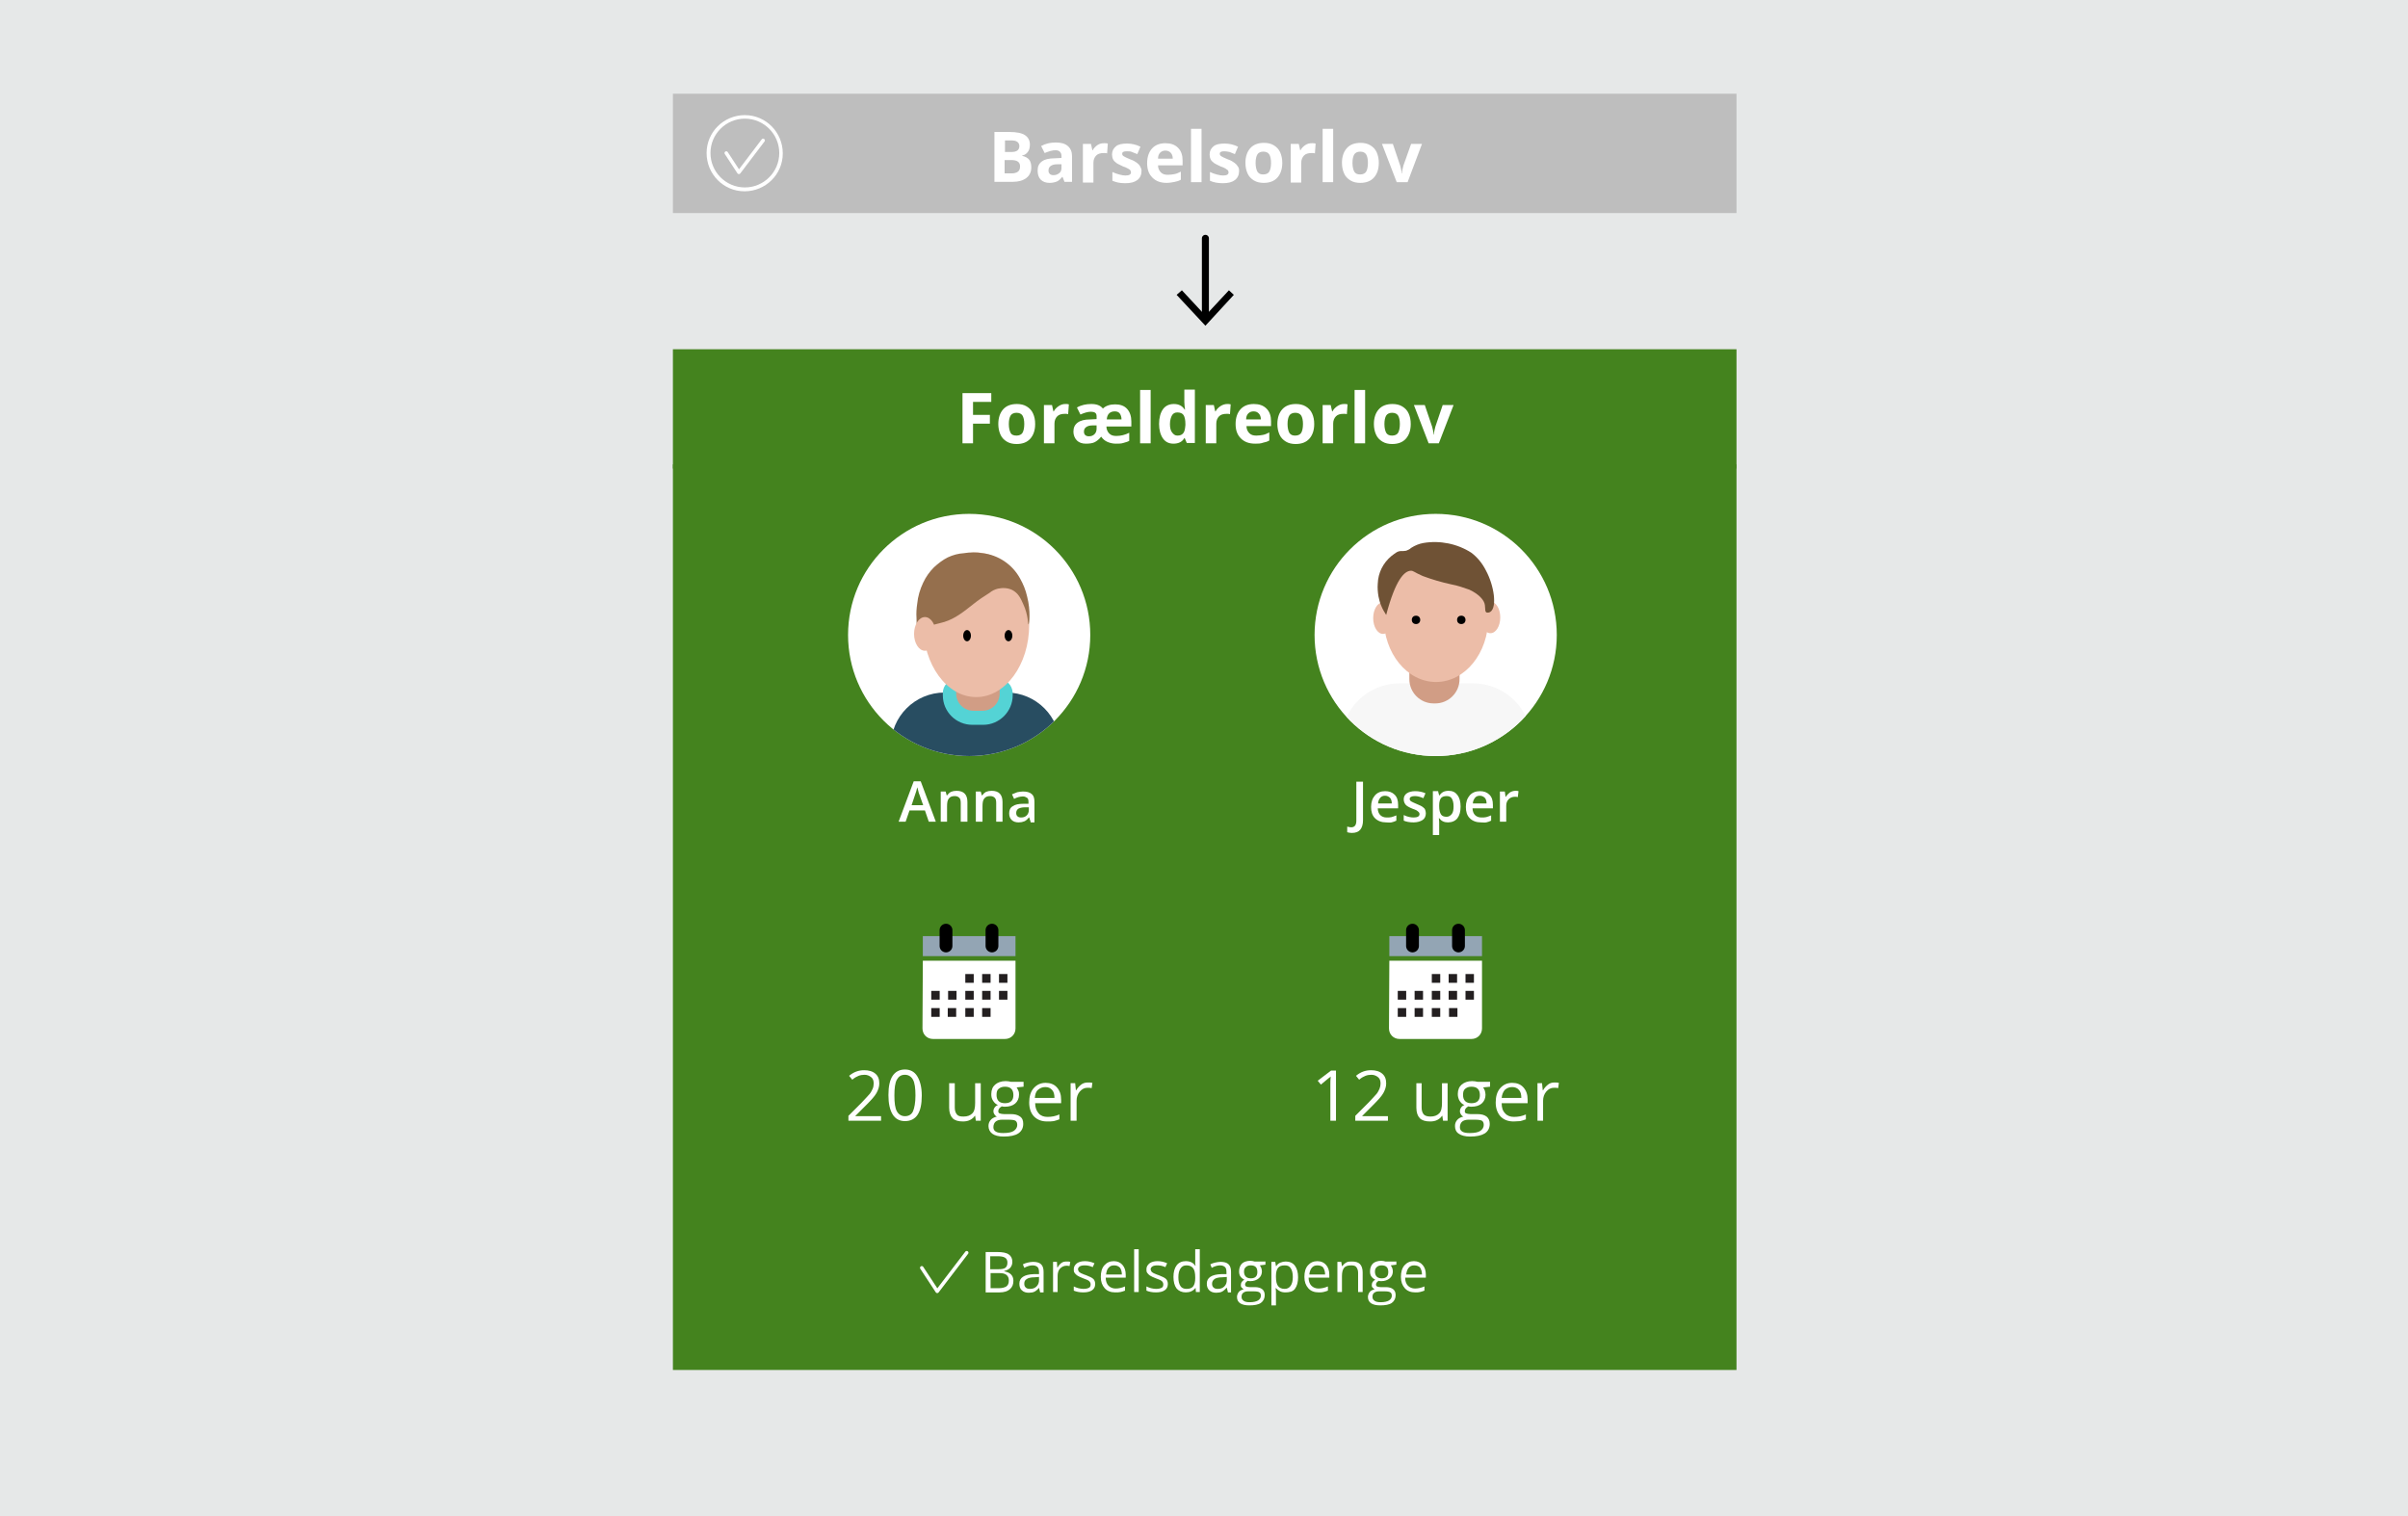<?xml version="1.0" encoding="utf-8"?>
<!-- Generator: Adobe Illustrator 24.2.0, SVG Export Plug-In . SVG Version: 6.00 Build 0)  -->
<svg version="1.1" id="Layer_1" xmlns="http://www.w3.org/2000/svg" xmlns:xlink="http://www.w3.org/1999/xlink" x="0px" y="0px"
	 viewBox="0 0 686 432" style="enable-background:new 0 0 686 432;" xml:space="preserve">
<style type="text/css">
	.st0{fill:#E6E8E8;}
	.st1{fill:none;stroke:#000000;stroke-width:2;stroke-linecap:round;stroke-linejoin:round;}
	.st2{fill:#44831E;}
	.st3{enable-background:new    ;}
	.st4{fill:#FFFFFF;}
	.st5{fill:#93A5B4;}
	.st6{fill:none;stroke:#000000;stroke-width:3.65;stroke-linecap:round;stroke-miterlimit:10;}
	.st7{fill:#231F20;}
	.st8{clip-path:url(#SVGID_2_);}
	.st9{fill:#284D61;}
	.st10{fill:#54D3D5;}
	.st11{fill:#D19D85;}
	.st12{fill:#ECBDA8;}
	.st13{fill:#956F4D;}
	.st14{clip-path:url(#SVGID_4_);}
	.st15{fill:#F7F7F7;}
	.st16{fill:#6F5235;}
	.st17{fill:#BEBEBE;}
	.st18{fill:none;stroke:#FFFFFF;stroke-linecap:round;stroke-linejoin:round;}
</style>
<g id="Layer_2_1_">
	<g id="Layer_1-2">
		<rect y="0" class="st0" width="686" height="432"/>
		<line class="st1" x1="343.4" y1="67.9" x2="343.4" y2="90.7"/>
		<polygon points="335.2,84 336.7,82.7 343.4,89.9 350.1,82.7 351.5,84 343.4,92.8 		"/>
		<rect x="191.7" y="132.3" class="st2" width="303" height="258"/>
		<g class="st3">
			<path class="st4" d="M280.9,356.7h3.2c1.5,0,2.6,0.2,3.3,0.7c0.7,0.5,1,1.2,1,2.1c0,0.7-0.2,1.2-0.6,1.7
				c-0.4,0.4-0.9,0.7-1.7,0.9v0.1c1.7,0.3,2.6,1.2,2.6,2.7c0,1-0.3,1.8-1,2.4c-0.7,0.6-1.7,0.9-2.9,0.9h-4V356.7z M282.2,361.6h2.2
				c0.9,0,1.6-0.1,2-0.4c0.4-0.3,0.6-0.8,0.6-1.5c0-0.6-0.2-1.1-0.7-1.4c-0.5-0.3-1.2-0.4-2.2-0.4h-2V361.6z M282.2,362.7v4.3h2.4
				c0.9,0,1.6-0.2,2.1-0.5c0.5-0.4,0.7-0.9,0.7-1.7c0-0.7-0.2-1.2-0.7-1.6s-1.2-0.5-2.2-0.5H282.2z"/>
			<path class="st4" d="M296.3,368.1l-0.3-1.2H296c-0.4,0.5-0.9,0.9-1.3,1.1c-0.4,0.2-1,0.3-1.6,0.3c-0.8,0-1.5-0.2-2-0.7
				c-0.5-0.4-0.7-1.1-0.7-1.9c0-1.7,1.4-2.6,4.1-2.7l1.5,0v-0.5c0-0.7-0.1-1.2-0.4-1.5s-0.8-0.5-1.4-0.5c-0.7,0-1.5,0.2-2.4,0.7
				l-0.4-1c0.4-0.2,0.9-0.4,1.4-0.5c0.5-0.1,1-0.2,1.5-0.2c1,0,1.8,0.2,2.3,0.7s0.7,1.2,0.7,2.2v5.8H296.3z M293.4,367.2
				c0.8,0,1.4-0.2,1.9-0.7s0.7-1.1,0.7-1.9v-0.8l-1.3,0.1c-1,0-1.8,0.2-2.2,0.5c-0.5,0.3-0.7,0.7-0.7,1.3c0,0.5,0.1,0.8,0.4,1.1
				C292.5,367.1,292.9,367.2,293.4,367.2z"/>
			<path class="st4" d="M303.9,359.4c0.4,0,0.7,0,1,0.1l-0.2,1.2c-0.4-0.1-0.7-0.1-0.9-0.1c-0.7,0-1.3,0.3-1.8,0.8s-0.7,1.3-0.7,2.1
				v4.6H300v-8.6h1.1l0.1,1.6h0.1c0.3-0.6,0.7-1,1.1-1.3C302.8,359.5,303.3,359.4,303.9,359.4z"/>
			<path class="st4" d="M312,365.8c0,0.8-0.3,1.4-0.9,1.8s-1.4,0.6-2.5,0.6c-1.1,0-2-0.2-2.7-0.5v-1.2c0.4,0.2,0.9,0.4,1.3,0.5
				c0.5,0.1,0.9,0.2,1.4,0.2c0.7,0,1.2-0.1,1.6-0.3c0.4-0.2,0.5-0.5,0.5-1c0-0.3-0.1-0.6-0.4-0.9s-0.9-0.5-1.7-0.8
				c-0.8-0.3-1.4-0.6-1.7-0.8s-0.6-0.5-0.8-0.8s-0.2-0.6-0.2-1c0-0.7,0.3-1.2,0.9-1.7c0.6-0.4,1.3-0.6,2.3-0.6
				c0.9,0,1.8,0.2,2.7,0.6l-0.5,1.1c-0.9-0.4-1.6-0.5-2.3-0.5c-0.6,0-1.1,0.1-1.4,0.3s-0.5,0.5-0.5,0.8c0,0.2,0.1,0.4,0.2,0.6
				s0.3,0.3,0.6,0.5c0.3,0.1,0.8,0.4,1.5,0.6c1,0.4,1.7,0.7,2.1,1.1C311.8,364.7,312,365.2,312,365.8z"/>
			<path class="st4" d="M317.7,368.2c-1.3,0-2.3-0.4-3-1.2c-0.7-0.8-1.1-1.8-1.1-3.2c0-1.4,0.3-2.5,1-3.3s1.6-1.2,2.7-1.2
				c1.1,0,1.9,0.4,2.5,1.1s0.9,1.6,0.9,2.8v0.8H315c0,1,0.3,1.8,0.8,2.3c0.5,0.5,1.2,0.8,2,0.8c0.9,0,1.8-0.2,2.7-0.6v1.2
				c-0.5,0.2-0.9,0.3-1.3,0.4C318.8,368.2,318.3,368.2,317.7,368.2z M317.4,360.5c-0.7,0-1.2,0.2-1.6,0.7c-0.4,0.4-0.6,1.1-0.7,1.9
				h4.5c0-0.8-0.2-1.4-0.5-1.9C318.6,360.7,318.1,360.5,317.4,360.5z"/>
			<path class="st4" d="M324.4,368.1h-1.3v-12.2h1.3V368.1z"/>
			<path class="st4" d="M332.7,365.8c0,0.8-0.3,1.4-0.9,1.8s-1.4,0.6-2.5,0.6c-1.1,0-2-0.2-2.7-0.5v-1.2c0.4,0.2,0.9,0.4,1.3,0.5
				c0.5,0.1,0.9,0.2,1.4,0.2c0.7,0,1.2-0.1,1.6-0.3c0.4-0.2,0.5-0.5,0.5-1c0-0.3-0.1-0.6-0.4-0.9s-0.9-0.5-1.7-0.8
				c-0.8-0.3-1.4-0.6-1.7-0.8s-0.6-0.5-0.8-0.8s-0.2-0.6-0.2-1c0-0.7,0.3-1.2,0.9-1.7c0.6-0.4,1.3-0.6,2.3-0.6
				c0.9,0,1.8,0.2,2.7,0.6L332,361c-0.9-0.4-1.6-0.5-2.3-0.5c-0.6,0-1.1,0.1-1.4,0.3s-0.5,0.5-0.5,0.8c0,0.2,0.1,0.4,0.2,0.6
				s0.3,0.3,0.6,0.5c0.3,0.1,0.8,0.4,1.5,0.6c1,0.4,1.7,0.7,2.1,1.1C332.5,364.7,332.7,365.2,332.7,365.8z"/>
			<path class="st4" d="M340.6,366.9L340.6,366.9c-0.7,0.9-1.6,1.3-2.8,1.3c-1.1,0-2-0.4-2.6-1.1c-0.6-0.8-0.9-1.9-0.9-3.3
				s0.3-2.5,0.9-3.3s1.5-1.2,2.6-1.2c1.2,0,2.1,0.4,2.7,1.3h0.1l-0.1-0.6l0-0.6v-3.5h1.3v12.2h-1.1L340.6,366.9z M338,367.2
				c0.9,0,1.5-0.2,1.9-0.7s0.6-1.3,0.6-2.3v-0.3c0-1.2-0.2-2.1-0.6-2.6c-0.4-0.5-1-0.8-1.9-0.8c-0.8,0-1.3,0.3-1.7,0.9
				c-0.4,0.6-0.6,1.4-0.6,2.5c0,1.1,0.2,1.9,0.6,2.5C336.6,366.9,337.2,367.2,338,367.2z"/>
			<path class="st4" d="M349.8,368.1l-0.3-1.2h-0.1c-0.4,0.5-0.9,0.9-1.3,1.1s-1,0.3-1.6,0.3c-0.8,0-1.5-0.2-2-0.7s-0.7-1.1-0.7-1.9
				c0-1.7,1.4-2.6,4.1-2.7l1.5,0v-0.5c0-0.7-0.1-1.2-0.4-1.5s-0.8-0.5-1.4-0.5c-0.7,0-1.5,0.2-2.4,0.7l-0.4-1
				c0.4-0.2,0.9-0.4,1.4-0.5s1-0.2,1.5-0.2c1,0,1.8,0.2,2.3,0.7s0.7,1.2,0.7,2.2v5.8H349.8z M346.9,367.2c0.8,0,1.4-0.2,1.9-0.7
				s0.7-1.1,0.7-1.9v-0.8l-1.3,0.1c-1,0-1.8,0.2-2.2,0.5s-0.7,0.7-0.7,1.3c0,0.5,0.1,0.8,0.4,1.1S346.4,367.2,346.9,367.2z"/>
			<path class="st4" d="M360.5,359.5v0.8l-1.6,0.2c0.1,0.2,0.3,0.4,0.4,0.7s0.2,0.6,0.2,1c0,0.8-0.3,1.5-0.9,2s-1.4,0.8-2.4,0.8
				c-0.3,0-0.5,0-0.7-0.1c-0.6,0.3-0.8,0.7-0.8,1.1c0,0.2,0.1,0.4,0.3,0.5s0.5,0.2,1,0.2h1.5c0.9,0,1.6,0.2,2.1,0.6s0.7,1,0.7,1.7
				c0,0.9-0.4,1.7-1.1,2.2s-1.9,0.7-3.3,0.7c-1.1,0-2-0.2-2.6-0.6s-0.9-1-0.9-1.8c0-0.5,0.2-1,0.5-1.4s0.8-0.6,1.4-0.8
				c-0.2-0.1-0.4-0.3-0.6-0.5s-0.2-0.5-0.2-0.7c0-0.3,0.1-0.6,0.2-0.8s0.4-0.5,0.8-0.7c-0.4-0.2-0.8-0.5-1.1-0.9s-0.4-0.9-0.4-1.5
				c0-0.9,0.3-1.7,0.8-2.2s1.4-0.8,2.4-0.8c0.4,0,0.9,0.1,1.2,0.2H360.5z M353.7,369.5c0,0.5,0.2,0.8,0.6,1.1s1,0.4,1.7,0.4
				c1.1,0,1.9-0.2,2.4-0.5s0.8-0.8,0.8-1.3c0-0.5-0.1-0.8-0.4-1s-0.8-0.3-1.6-0.3h-1.6c-0.6,0-1,0.1-1.4,0.4S353.7,369,353.7,369.5z
				 M354.4,362.3c0,0.6,0.2,1.1,0.5,1.4s0.8,0.5,1.4,0.5c1.3,0,1.9-0.6,1.9-1.8c0-1.3-0.6-1.9-1.9-1.9c-0.6,0-1.1,0.2-1.4,0.5
				S354.4,361.6,354.4,362.3z"/>
			<path class="st4" d="M366.2,368.2c-0.6,0-1.1-0.1-1.5-0.3s-0.8-0.5-1.2-0.9h-0.1c0.1,0.5,0.1,1,0.1,1.4v3.5h-1.3v-12.4h1.1
				l0.2,1.2h0.1c0.3-0.5,0.7-0.8,1.2-1s1-0.3,1.5-0.3c1.1,0,2,0.4,2.6,1.2s0.9,1.9,0.9,3.3c0,1.4-0.3,2.5-0.9,3.3
				S367.3,368.2,366.2,368.2z M366,360.5c-0.9,0-1.5,0.2-1.9,0.7s-0.6,1.3-0.6,2.3v0.3c0,1.2,0.2,2.1,0.6,2.6s1,0.8,1.9,0.8
				c0.7,0,1.3-0.3,1.7-0.9s0.6-1.4,0.6-2.5c0-1.1-0.2-1.9-0.6-2.5S366.8,360.5,366,360.5z"/>
			<path class="st4" d="M375.7,368.2c-1.3,0-2.3-0.4-3-1.2s-1.1-1.8-1.1-3.2c0-1.4,0.3-2.5,1-3.3s1.6-1.2,2.7-1.2
				c1.1,0,1.9,0.4,2.5,1.1s0.9,1.6,0.9,2.8v0.8h-5.9c0,1,0.3,1.8,0.8,2.3s1.2,0.8,2,0.8c0.9,0,1.8-0.2,2.7-0.6v1.2
				c-0.5,0.2-0.9,0.3-1.3,0.4S376.2,368.2,375.7,368.2z M375.3,360.5c-0.7,0-1.2,0.2-1.6,0.7s-0.6,1.1-0.7,1.9h4.5
				c0-0.8-0.2-1.4-0.5-1.9S376,360.5,375.3,360.5z"/>
			<path class="st4" d="M386.9,368.1v-5.5c0-0.7-0.2-1.2-0.5-1.6s-0.8-0.5-1.5-0.5c-0.9,0-1.6,0.2-2,0.7s-0.6,1.3-0.6,2.4v4.5H381
				v-8.6h1.1l0.2,1.2h0.1c0.3-0.4,0.6-0.7,1.1-1s1-0.3,1.6-0.3c1,0,1.8,0.2,2.3,0.7s0.8,1.3,0.8,2.4v5.6H386.9z"/>
			<path class="st4" d="M397.8,359.5v0.8l-1.6,0.2c0.1,0.2,0.3,0.4,0.4,0.7s0.2,0.6,0.2,1c0,0.8-0.3,1.5-0.9,2s-1.4,0.8-2.4,0.8
				c-0.3,0-0.5,0-0.7-0.1c-0.6,0.3-0.8,0.7-0.8,1.1c0,0.2,0.1,0.4,0.3,0.5s0.5,0.2,1,0.2h1.5c0.9,0,1.6,0.2,2.1,0.6s0.7,1,0.7,1.7
				c0,0.9-0.4,1.7-1.1,2.2s-1.9,0.7-3.3,0.7c-1.1,0-2-0.2-2.6-0.6s-0.9-1-0.9-1.8c0-0.5,0.2-1,0.5-1.4s0.8-0.6,1.4-0.8
				c-0.2-0.1-0.4-0.3-0.6-0.5s-0.2-0.5-0.2-0.7c0-0.3,0.1-0.6,0.2-0.8s0.4-0.5,0.8-0.7c-0.4-0.2-0.8-0.5-1.1-0.9s-0.4-0.9-0.4-1.5
				c0-0.9,0.3-1.7,0.8-2.2s1.4-0.8,2.4-0.8c0.4,0,0.9,0.1,1.2,0.2H397.8z M391,369.5c0,0.5,0.2,0.8,0.6,1.1s1,0.4,1.7,0.4
				c1.1,0,1.9-0.2,2.4-0.5s0.8-0.8,0.8-1.3c0-0.5-0.1-0.8-0.4-1s-0.8-0.3-1.6-0.3h-1.6c-0.6,0-1,0.1-1.4,0.4S391,369,391,369.5z
				 M391.7,362.3c0,0.6,0.2,1.1,0.5,1.4s0.8,0.5,1.4,0.5c1.3,0,1.9-0.6,1.9-1.8c0-1.3-0.6-1.9-1.9-1.9c-0.6,0-1.1,0.2-1.4,0.5
				S391.7,361.6,391.7,362.3z"/>
			<path class="st4" d="M403.2,368.2c-1.3,0-2.3-0.4-3-1.2s-1.1-1.8-1.1-3.2c0-1.4,0.3-2.5,1-3.3s1.6-1.2,2.7-1.2
				c1.1,0,1.9,0.4,2.5,1.1s0.9,1.6,0.9,2.8v0.8h-5.9c0,1,0.3,1.8,0.8,2.3s1.2,0.8,2,0.8c0.9,0,1.8-0.2,2.7-0.6v1.2
				c-0.5,0.2-0.9,0.3-1.3,0.4S403.8,368.2,403.2,368.2z M402.9,360.5c-0.7,0-1.2,0.2-1.6,0.7s-0.6,1.1-0.7,1.9h4.5
				c0-0.8-0.2-1.4-0.5-1.9S403.5,360.5,402.9,360.5z"/>
		</g>
		<g class="st3">
			<path class="st4" d="M251.1,319.3h-9.4v-1.4l3.8-3.8c1.1-1.2,1.9-2,2.3-2.5s0.6-1,0.8-1.4s0.3-1,0.3-1.5c0-0.8-0.2-1.4-0.7-1.8
				s-1.1-0.7-1.9-0.7c-0.6,0-1.2,0.1-1.7,0.3s-1.1,0.5-1.8,1.1l-0.9-1.1c1.3-1.1,2.7-1.6,4.3-1.6c1.3,0,2.4,0.3,3.2,1
				s1.1,1.6,1.1,2.8c0,0.9-0.3,1.8-0.8,2.7s-1.5,2-2.9,3.4l-3.1,3.1v0.1h7.3V319.3z"/>
			<path class="st4" d="M262.6,312.1c0,2.5-0.4,4.3-1.2,5.5s-2,1.8-3.6,1.8c-1.5,0-2.7-0.6-3.5-1.9s-1.2-3.1-1.2-5.5
				c0-2.5,0.4-4.3,1.2-5.5s2-1.8,3.5-1.8c1.5,0,2.7,0.6,3.5,1.9S262.6,309.7,262.6,312.1z M254.8,312.1c0,2.1,0.2,3.6,0.7,4.5
				s1.3,1.4,2.3,1.4c1.1,0,1.9-0.5,2.3-1.4s0.7-2.5,0.7-4.5s-0.2-3.6-0.7-4.5s-1.3-1.4-2.3-1.4c-1.1,0-1.8,0.5-2.3,1.4
				S254.8,310,254.8,312.1z"/>
			<path class="st4" d="M272,308.6v6.9c0,0.9,0.2,1.5,0.6,2s1,0.6,1.9,0.6c1.1,0,1.9-0.3,2.5-0.9s0.8-1.6,0.8-3v-5.6h1.6v10.7H278
				l-0.2-1.4h-0.1c-0.3,0.5-0.8,0.9-1.4,1.2s-1.3,0.4-2,0.4c-1.3,0-2.3-0.3-2.9-0.9s-1-1.6-1-3v-7H272z"/>
			<path class="st4" d="M291.6,308.6v1l-2,0.2c0.2,0.2,0.3,0.5,0.5,0.9s0.2,0.8,0.2,1.2c0,1-0.4,1.9-1.1,2.5s-1.7,0.9-2.9,0.9
				c-0.3,0-0.6,0-0.9-0.1c-0.7,0.4-1,0.8-1,1.4c0,0.3,0.1,0.5,0.4,0.6s0.7,0.2,1.2,0.2h1.9c1.2,0,2,0.2,2.7,0.7s0.9,1.2,0.9,2.1
				c0,1.2-0.5,2.1-1.4,2.7s-2.3,0.9-4.2,0.9c-1.4,0-2.5-0.3-3.2-0.8s-1.1-1.3-1.1-2.2c0-0.7,0.2-1.2,0.6-1.7s1-0.8,1.8-1
				c-0.3-0.1-0.5-0.3-0.7-0.6s-0.3-0.6-0.3-0.9c0-0.4,0.1-0.7,0.3-1s0.5-0.6,1-0.8c-0.6-0.2-1-0.6-1.4-1.2s-0.5-1.2-0.5-1.9
				c0-1.2,0.4-2.1,1.1-2.7s1.7-1,3-1c0.6,0,1.1,0.1,1.5,0.2H291.6z M283,321.1c0,0.6,0.2,1,0.7,1.3s1.2,0.4,2.1,0.4
				c1.4,0,2.4-0.2,3-0.6s1-1,1-1.7c0-0.6-0.2-1-0.5-1.2s-1-0.3-2-0.3h-1.9c-0.7,0-1.3,0.2-1.7,0.5S283,320.4,283,321.1z M283.9,312
				c0,0.7,0.2,1.3,0.6,1.7s1,0.6,1.8,0.6c1.6,0,2.4-0.8,2.4-2.3c0-1.6-0.8-2.4-2.4-2.4c-0.8,0-1.3,0.2-1.8,0.6
				S283.9,311.2,283.9,312z"/>
			<path class="st4" d="M298.3,319.5c-1.6,0-2.8-0.5-3.7-1.4s-1.4-2.3-1.4-4c0-1.7,0.4-3.1,1.3-4.1s2-1.5,3.4-1.5
				c1.3,0,2.4,0.4,3.2,1.3s1.2,2,1.2,3.5v1h-7.4c0,1.3,0.4,2.2,1,2.9s1.5,1,2.5,1c1.2,0,2.3-0.2,3.4-0.7v1.4
				c-0.6,0.2-1.1,0.4-1.6,0.5S299,319.5,298.3,319.5z M297.8,309.7c-0.9,0-1.5,0.3-2.1,0.8s-0.8,1.3-0.9,2.3h5.6
				c0-1-0.2-1.8-0.7-2.3S298.7,309.7,297.8,309.7z"/>
			<path class="st4" d="M309.9,308.4c0.5,0,0.9,0,1.3,0.1l-0.2,1.5c-0.4-0.1-0.8-0.1-1.2-0.1c-0.9,0-1.6,0.4-2.2,1.1
				s-0.9,1.6-0.9,2.6v5.7H305v-10.7h1.3l0.2,2h0.1c0.4-0.7,0.9-1.2,1.4-1.6S309.2,308.4,309.9,308.4z"/>
		</g>
		<rect x="262.9" y="266.7" class="st5" width="26.4" height="5.7"/>
		<path class="st4" d="M262.9,273.7h26.4l0,0V293c0,1.7-1.3,3-3,3h-20.5c-1.7,0-3-1.3-3-3L262.9,273.7L262.9,273.7z"/>
		<line class="st6" x1="269.5" y1="265" x2="269.5" y2="269.5"/>
		<line class="st6" x1="282.6" y1="265" x2="282.6" y2="269.5"/>
		<rect x="275" y="277.5" class="st7" width="2.4" height="2.5"/>
		<rect x="279.8" y="277.5" class="st7" width="2.4" height="2.5"/>
		<rect x="284.6" y="277.5" class="st7" width="2.4" height="2.5"/>
		<rect x="275" y="282.3" class="st7" width="2.4" height="2.5"/>
		<rect x="265.3" y="282.3" class="st7" width="2.4" height="2.5"/>
		<rect x="270.1" y="282.3" class="st7" width="2.4" height="2.5"/>
		<rect x="279.8" y="282.3" class="st7" width="2.4" height="2.5"/>
		<rect x="284.6" y="282.3" class="st7" width="2.4" height="2.5"/>
		<rect x="270" y="287.2" class="st7" width="2.4" height="2.5"/>
		<rect x="265.3" y="287.2" class="st7" width="2.4" height="2.5"/>
		<rect x="275" y="287.2" class="st7" width="2.4" height="2.5"/>
		<rect x="279.8" y="287.2" class="st7" width="2.4" height="2.5"/>
		<g class="st3">
			<path class="st4" d="M264.6,234.1l-1.1-3.2h-4.4l-1.1,3.2h-2l4.3-11.5h2l4.3,11.5H264.6z M263,229.4l-1.1-3.1
				c-0.1-0.2-0.2-0.5-0.3-1c-0.1-0.4-0.2-0.8-0.3-1c-0.1,0.6-0.3,1.3-0.6,2.1l-1,3H263z"/>
			<path class="st4" d="M275.5,234.1h-1.8v-5.3c0-0.7-0.1-1.2-0.4-1.5c-0.3-0.3-0.7-0.5-1.3-0.5c-0.8,0-1.3,0.2-1.7,0.7
				s-0.5,1.2-0.5,2.3v4.3h-1.8v-8.6h1.4l0.3,1.1h0.1c0.3-0.4,0.6-0.7,1.1-1c0.5-0.2,1-0.3,1.6-0.3c2.1,0,3.1,1.1,3.1,3.2V234.1z"/>
			<path class="st4" d="M285.6,234.1h-1.8v-5.3c0-0.7-0.1-1.2-0.4-1.5c-0.3-0.3-0.7-0.5-1.3-0.5c-0.8,0-1.3,0.2-1.7,0.7
				s-0.5,1.2-0.5,2.3v4.3H278v-8.6h1.4l0.3,1.1h0.1c0.3-0.4,0.6-0.7,1.1-1c0.5-0.2,1-0.3,1.6-0.3c2.1,0,3.1,1.1,3.1,3.2V234.1z"/>
			<path class="st4" d="M293.6,234.1l-0.4-1.2h-0.1c-0.4,0.5-0.8,0.9-1.3,1.1s-1,0.3-1.6,0.3c-0.8,0-1.5-0.2-2-0.7s-0.7-1.1-0.7-1.9
				c0-0.9,0.3-1.6,1-2c0.7-0.5,1.7-0.7,3-0.7l1.5,0v-0.5c0-0.6-0.1-1-0.4-1.2s-0.7-0.4-1.2-0.4c-0.4,0-0.9,0.1-1.3,0.2
				s-0.8,0.3-1.2,0.5l-0.6-1.3c0.5-0.2,1-0.4,1.5-0.6c0.6-0.1,1.1-0.2,1.6-0.2c1.1,0,1.9,0.2,2.5,0.7c0.6,0.5,0.8,1.2,0.8,2.3v5.8
				H293.6z M290.9,232.9c0.7,0,1.2-0.2,1.6-0.6c0.4-0.4,0.6-0.9,0.6-1.6V230l-1.1,0c-0.9,0-1.5,0.2-1.9,0.4
				c-0.4,0.3-0.6,0.7-0.6,1.2c0,0.4,0.1,0.7,0.3,0.9C290.1,232.8,290.4,232.9,290.9,232.9z"/>
		</g>
		<circle class="st4" cx="276.1" cy="180.9" r="34.5"/>
		<g>
			<defs>
				<circle id="SVGID_1_" cx="276.1" cy="180.9" r="34.5"/>
			</defs>
			<clipPath id="SVGID_2_">
				<use xlink:href="#SVGID_1_"  style="overflow:visible;"/>
			</clipPath>
			<g class="st8">
				<path class="st9" d="M269.1,197.3h17.6c8.5,0,15.3,6.9,15.3,15.3v19.7c0,8.5-6.9,15.3-15.3,15.3h-17.6
					c-8.5,0-15.3-6.9-15.3-15.3v-19.7C253.8,204.1,260.7,197.3,269.1,197.3z"/>
				<path class="st10" d="M280.1,206.5h-3.1c-4.6,0-8.4-3.7-8.4-8.4v-0.7c0-2.1,1.7-3.9,3.9-3.9l0,0h12.1c2.1,0,3.8,1.7,3.9,3.9v0.7
					C288.5,202.7,284.7,206.5,280.1,206.5z"/>
				<path class="st11" d="M279.9,202.5h-2.6c-2.7,0-4.9-2.2-4.9-4.9v-8.7h12.4v8.6C284.8,200.3,282.6,202.5,279.9,202.5L279.9,202.5
					z"/>
				<ellipse class="st12" cx="278.1" cy="178" rx="15.1" ry="20.6"/>
				<path class="st13" d="M264,179c1.8-1.2,3-1.2,5-1.8c3.2-1,5.5-2.9,8.3-5.1c1.5-1.2,3-2.2,4.6-3.2c0.7-0.6,1.6-1,2.4-1.2
					c1.4-0.3,2.9-0.2,4.1,0.4c1.7,0.9,2.4,2.4,3.1,4c1.5,3.2,1.3,5.8,1.5,5.8s0.7-3.8-0.4-8c-0.4-1.8-1.1-3.5-2-5.1
					c-2.2-4-6.2-6.7-10.7-7.2c-1.7-0.3-3.5-0.3-5.3,0c-1.6,0.1-3.1,0.5-4.6,1.2c-1.4,0.7-2.7,1.7-3.9,2.8c-1.3,1.3-2.3,2.7-3.1,4.4
					c-0.9,1.9-1.5,3.9-1.7,6c-0.2,1.3-0.3,2.7-0.2,4.1c0,1.9,0.1,3.7,0.9,3.9C262.6,180.2,263.1,179.6,264,179z"/>
				<ellipse class="st12" cx="263.5" cy="180.6" rx="3.1" ry="4.8"/>
				<ellipse cx="275.5" cy="181.1" rx="1.1" ry="1.6"/>
				<ellipse cx="287.3" cy="181.1" rx="1.1" ry="1.6"/>
			</g>
		</g>
		<g class="st3">
			<path class="st4" d="M380.6,319.3h-1.6v-10.2c0-0.8,0-1.6,0.1-2.4c-0.1,0.1-0.3,0.3-0.5,0.4c-0.2,0.1-0.9,0.8-2.3,1.9l-0.9-1.1
				l3.8-2.9h1.4V319.3z"/>
			<path class="st4" d="M395.5,319.3h-9.4v-1.4l3.8-3.8c1.1-1.2,1.9-2,2.3-2.5c0.4-0.5,0.6-1,0.8-1.4c0.2-0.5,0.3-1,0.3-1.5
				c0-0.8-0.2-1.4-0.7-1.8c-0.5-0.4-1.1-0.7-1.9-0.7c-0.6,0-1.2,0.1-1.7,0.3c-0.5,0.2-1.1,0.5-1.8,1.1l-0.9-1.1
				c1.3-1.1,2.7-1.6,4.3-1.6c1.3,0,2.4,0.3,3.2,1s1.1,1.6,1.1,2.8c0,0.9-0.3,1.8-0.8,2.7s-1.5,2-2.9,3.4l-3.1,3.1v0.1h7.3V319.3z"/>
			<path class="st4" d="M405,308.6v6.9c0,0.9,0.2,1.5,0.6,2c0.4,0.4,1,0.6,1.9,0.6c1.1,0,1.9-0.3,2.5-0.9s0.8-1.6,0.8-3v-5.6h1.6
				v10.7h-1.3l-0.2-1.4h-0.1c-0.3,0.5-0.8,0.9-1.4,1.2c-0.6,0.3-1.3,0.4-2,0.4c-1.3,0-2.3-0.3-2.9-0.9c-0.6-0.6-1-1.6-1-3v-7H405z"
				/>
			<path class="st4" d="M424.5,308.6v1l-2,0.2c0.2,0.2,0.3,0.5,0.5,0.9c0.1,0.4,0.2,0.8,0.2,1.2c0,1-0.4,1.9-1.1,2.5
				c-0.7,0.6-1.7,0.9-2.9,0.9c-0.3,0-0.6,0-0.9-0.1c-0.7,0.4-1,0.8-1,1.4c0,0.3,0.1,0.5,0.4,0.6c0.2,0.1,0.7,0.2,1.2,0.2h1.9
				c1.2,0,2,0.2,2.7,0.7c0.6,0.5,0.9,1.2,0.9,2.1c0,1.2-0.5,2.1-1.4,2.7c-1,0.6-2.3,0.9-4.2,0.9c-1.4,0-2.5-0.3-3.2-0.8
				c-0.8-0.5-1.1-1.3-1.1-2.2c0-0.7,0.2-1.2,0.6-1.7c0.4-0.5,1-0.8,1.8-1c-0.3-0.1-0.5-0.3-0.7-0.6s-0.3-0.6-0.3-0.9
				c0-0.4,0.1-0.7,0.3-1c0.2-0.3,0.5-0.6,1-0.8c-0.6-0.2-1-0.6-1.4-1.2c-0.3-0.5-0.5-1.2-0.5-1.9c0-1.2,0.4-2.1,1.1-2.7s1.7-1,3-1
				c0.6,0,1.1,0.1,1.5,0.2H424.5z M415.9,321.1c0,0.6,0.2,1,0.7,1.3s1.2,0.4,2.1,0.4c1.4,0,2.4-0.2,3-0.6s1-1,1-1.7
				c0-0.6-0.2-1-0.5-1.2c-0.4-0.2-1-0.3-2-0.3h-1.9c-0.7,0-1.3,0.2-1.7,0.5S415.9,320.4,415.9,321.1z M416.8,312
				c0,0.7,0.2,1.3,0.6,1.7c0.4,0.4,1,0.6,1.8,0.6c1.6,0,2.4-0.8,2.4-2.3c0-1.6-0.8-2.4-2.4-2.4c-0.8,0-1.3,0.2-1.8,0.6
				S416.8,311.2,416.8,312z"/>
			<path class="st4" d="M431.2,319.5c-1.6,0-2.8-0.5-3.7-1.4c-0.9-1-1.4-2.3-1.4-4c0-1.7,0.4-3.1,1.3-4.1s2-1.5,3.4-1.5
				c1.3,0,2.4,0.4,3.2,1.3s1.2,2,1.2,3.5v1h-7.4c0,1.3,0.3,2.2,1,2.9c0.6,0.7,1.5,1,2.5,1c1.2,0,2.3-0.2,3.4-0.7v1.4
				c-0.6,0.2-1.1,0.4-1.6,0.5C432.5,319.4,431.9,319.5,431.2,319.5z M430.8,309.7c-0.9,0-1.5,0.3-2.1,0.8c-0.5,0.6-0.8,1.3-0.9,2.3
				h5.6c0-1-0.2-1.8-0.7-2.3C432.3,310,431.6,309.7,430.8,309.7z"/>
			<path class="st4" d="M442.8,308.4c0.5,0,0.9,0,1.3,0.1l-0.2,1.5c-0.4-0.1-0.8-0.1-1.2-0.1c-0.9,0-1.6,0.4-2.2,1.1
				s-0.9,1.6-0.9,2.6v5.7h-1.6v-10.7h1.3l0.2,2h0.1c0.4-0.7,0.9-1.2,1.4-1.6C441.5,308.6,442.1,308.4,442.8,308.4z"/>
		</g>
		<rect x="395.8" y="266.7" class="st5" width="26.4" height="5.7"/>
		<path class="st4" d="M395.8,273.7h26.4l0,0V293c0,1.7-1.3,3-3,3h-20.5c-1.7,0-3-1.3-3-3L395.8,273.7L395.8,273.7z"/>
		<line class="st6" x1="402.4" y1="265" x2="402.4" y2="269.5"/>
		<line class="st6" x1="415.5" y1="265" x2="415.5" y2="269.5"/>
		<rect x="407.9" y="277.5" class="st7" width="2.4" height="2.5"/>
		<rect x="412.7" y="277.5" class="st7" width="2.4" height="2.5"/>
		<rect x="417.5" y="277.5" class="st7" width="2.4" height="2.5"/>
		<rect x="407.9" y="282.3" class="st7" width="2.4" height="2.5"/>
		<rect x="398.2" y="282.3" class="st7" width="2.4" height="2.5"/>
		<rect x="403" y="282.3" class="st7" width="2.4" height="2.5"/>
		<rect x="412.7" y="282.3" class="st7" width="2.4" height="2.5"/>
		<rect x="417.5" y="282.3" class="st7" width="2.4" height="2.5"/>
		<rect x="403" y="287.2" class="st7" width="2.4" height="2.5"/>
		<rect x="398.2" y="287.2" class="st7" width="2.4" height="2.5"/>
		<rect x="407.9" y="287.2" class="st7" width="2.4" height="2.5"/>
		<rect x="412.8" y="287.2" class="st7" width="2.4" height="2.5"/>
		<g class="st3">
			<path class="st4" d="M385.1,237.3c-0.5,0-0.9-0.1-1.3-0.2v-1.6c0.4,0.1,0.8,0.2,1.1,0.2c1,0,1.5-0.6,1.5-1.9v-11.1h1.9v11
				c0,1.2-0.3,2.1-0.8,2.7S386.2,237.3,385.1,237.3z"/>
			<path class="st4" d="M394.9,234.3c-1.3,0-2.4-0.4-3.2-1.2s-1.1-1.9-1.1-3.2c0-1.4,0.4-2.5,1.1-3.3s1.7-1.2,2.9-1.2
				c1.1,0,2,0.3,2.7,1s1,1.6,1,2.9v1h-5.8c0,0.8,0.3,1.5,0.7,1.9s1,0.7,1.8,0.7c0.5,0,1,0,1.4-0.1s0.9-0.3,1.4-0.5v1.5
				c-0.4,0.2-0.9,0.4-1.4,0.5S395.5,234.3,394.9,234.3z M394.6,226.7c-0.6,0-1.1,0.2-1.4,0.6s-0.6,0.9-0.6,1.6h3.9
				c0-0.7-0.2-1.3-0.5-1.6S395.2,226.7,394.6,226.7z"/>
			<path class="st4" d="M406.2,231.7c0,0.8-0.3,1.5-0.9,1.9s-1.5,0.7-2.6,0.7c-1.2,0-2.1-0.2-2.8-0.5v-1.6c1,0.5,2,0.7,2.8,0.7
				c1.1,0,1.7-0.3,1.7-1c0-0.2-0.1-0.4-0.2-0.5s-0.3-0.3-0.6-0.5s-0.7-0.3-1.2-0.5c-1-0.4-1.7-0.8-2-1.2s-0.5-0.9-0.5-1.5
				c0-0.7,0.3-1.3,0.9-1.7s1.4-0.6,2.4-0.6c1,0,2,0.2,2.9,0.6l-0.6,1.4c-0.9-0.4-1.7-0.6-2.4-0.6c-1,0-1.5,0.3-1.5,0.8
				c0,0.3,0.1,0.5,0.4,0.7s0.8,0.4,1.7,0.8c0.7,0.3,1.2,0.5,1.6,0.8s0.6,0.5,0.7,0.8S406.2,231.3,406.2,231.7z"/>
			<path class="st4" d="M412.5,234.3c-1.1,0-1.9-0.4-2.5-1.2h-0.1c0.1,0.7,0.1,1.2,0.1,1.3v3.5h-1.8v-12.5h1.5
				c0,0.2,0.1,0.5,0.3,1.2h0.1c0.6-0.9,1.4-1.3,2.6-1.3c1.1,0,1.9,0.4,2.5,1.2s0.9,1.9,0.9,3.3s-0.3,2.5-0.9,3.3
				S413.6,234.3,412.5,234.3z M412.1,226.8c-0.7,0-1.3,0.2-1.6,0.6s-0.5,1.1-0.5,2v0.3c0,1.1,0.2,1.8,0.5,2.3s0.9,0.7,1.6,0.7
				c0.6,0,1.1-0.3,1.5-0.8s0.5-1.3,0.5-2.2c0-1-0.2-1.7-0.5-2.2S412.8,226.8,412.1,226.8z"/>
			<path class="st4" d="M421.9,234.3c-1.3,0-2.4-0.4-3.2-1.2s-1.1-1.9-1.1-3.2c0-1.4,0.4-2.5,1.1-3.3s1.7-1.2,2.9-1.2
				c1.1,0,2,0.3,2.7,1s1,1.6,1,2.9v1h-5.8c0,0.8,0.3,1.5,0.7,1.9s1,0.7,1.8,0.7c0.5,0,1,0,1.4-0.1s0.9-0.3,1.4-0.5v1.5
				c-0.4,0.2-0.9,0.4-1.4,0.5S422.5,234.3,421.9,234.3z M421.6,226.7c-0.6,0-1.1,0.2-1.4,0.6s-0.6,0.9-0.6,1.6h3.9
				c0-0.7-0.2-1.3-0.5-1.6S422.2,226.7,421.6,226.7z"/>
			<path class="st4" d="M431.7,225.3c0.4,0,0.7,0,0.9,0.1l-0.2,1.7c-0.3-0.1-0.5-0.1-0.8-0.1c-0.7,0-1.3,0.2-1.8,0.7
				s-0.7,1.1-0.7,1.9v4.5h-1.8v-8.6h1.4l0.2,1.5h0.1c0.3-0.5,0.7-0.9,1.1-1.2S431.2,225.3,431.7,225.3z"/>
		</g>
		<circle class="st4" cx="409" cy="180.9" r="34.5"/>
		<g>
			<defs>
				<circle id="SVGID_3_" cx="409" cy="180.9" r="34.5"/>
			</defs>
			<clipPath id="SVGID_4_">
				<use xlink:href="#SVGID_3_"  style="overflow:visible;"/>
			</clipPath>
			<g class="st14">
				<path class="st15" d="M419.7,194.7h-21c-9.2,0-16.6,7.4-16.6,16.6v2.7c0,8.2,6.7,14.9,14.9,14.9h24.5c8.2,0,14.9-6.7,14.9-14.9
					v-2.7C436.3,202.2,428.9,194.7,419.7,194.7C419.7,194.7,419.7,194.7,419.7,194.7z"/>
				<path class="st11" d="M408.4,184h0.5c3.8,0,6.9,3.1,6.9,6.9v2.6c0,3.8-3.1,6.9-6.9,6.9h-0.5c-3.8,0-6.9-3.1-6.9-6.9v-2.6
					C401.5,187.1,404.6,184,408.4,184z"/>
				<ellipse class="st12" cx="409.1" cy="176" rx="14.9" ry="18.3"/>
				<ellipse class="st12" cx="394" cy="176.1" rx="2.8" ry="4.5"/>
				<ellipse class="st12" cx="424.6" cy="175.9" rx="2.8" ry="4.5"/>
				<ellipse cx="403.4" cy="176.6" rx="1.2" ry="1.2"/>
				<ellipse cx="416.3" cy="176.6" rx="1.2" ry="1.2"/>
				<path class="st16" d="M394.9,175.2c2.7-10.2,5.2-12.5,7-12.6c0.8,0,0.9,0.4,3.4,1.5c2.7,1,5.4,1.8,8.2,2.4
					c1.7,0.3,3.4,0.9,5.1,1.5c3,1.4,3.9,3,4.1,3.4c0.7,1.3,0.1,2.8,0.8,3.1c0.4,0.1,0.8,0,1.1-0.2c1.9-1.3,1.1-7.4-1.3-11.8
					c-1-2-2.4-3.7-4.1-5c-4-2.6-9-3.6-13.7-2.8c-1.2,0.2-2.4,0.7-3.5,1.4c-0.4,0.4-0.9,0.6-1.4,0.8c-0.5,0.1-1,0.1-1.5,0.1
					c-1,0-1.6,0.6-2.7,1.4c-2.4,2-3.8,4.8-3.9,7.9c-0.1,1.2,0,2.4,0.2,3.6c0.2,0.9,0.4,1.8,0.8,2.7
					C393.9,173.6,394.4,174.4,394.9,175.2z"/>
			</g>
		</g>
		<rect x="191.7" y="99.5" class="st2" width="303" height="34"/>
		<g class="st3">
			<path class="st4" d="M277.2,126.3h-3V112h8.2v2.5h-5.2v3.7h4.8v2.5h-4.8V126.3z"/>
			<path class="st4" d="M294.9,120.8c0,1.8-0.5,3.2-1.4,4.2s-2.2,1.5-3.9,1.5c-1,0-2-0.2-2.8-0.7s-1.4-1.1-1.8-2s-0.6-1.9-0.6-3
				c0-1.8,0.5-3.2,1.4-4.2s2.2-1.5,3.9-1.5c1,0,2,0.2,2.8,0.7s1.4,1.1,1.8,2S294.9,119.6,294.9,120.8z M287.4,120.8
				c0,1.1,0.2,1.9,0.5,2.5s0.9,0.8,1.7,0.8c0.8,0,1.4-0.3,1.7-0.8s0.5-1.4,0.5-2.5c0-1.1-0.2-1.9-0.5-2.4s-0.9-0.8-1.7-0.8
				c-0.8,0-1.4,0.3-1.7,0.8S287.4,119.7,287.4,120.8z"/>
			<path class="st4" d="M303.5,115.1c0.4,0,0.7,0,1,0.1l-0.2,2.8c-0.2-0.1-0.5-0.1-0.9-0.1c-1,0-1.7,0.2-2.2,0.7s-0.8,1.2-0.8,2.1
				v5.6h-3v-10.9h2.3l0.4,1.8h0.1c0.3-0.6,0.8-1.1,1.4-1.5S302.8,115.1,303.5,115.1z"/>
			<path class="st4" d="M317.9,126.4c-0.9,0-1.7-0.2-2.4-0.5s-1.3-0.8-1.8-1.5c-0.6,0.8-1.3,1.3-1.9,1.6s-1.5,0.4-2.5,0.4
				c-1,0-1.9-0.3-2.5-0.9s-1-1.5-1-2.5c0-1.2,0.4-2,1.2-2.6s2-0.9,3.5-0.9l1.9-0.1v-0.8c0-0.4-0.1-0.8-0.4-1s-0.7-0.3-1.2-0.3
				c-0.9,0-1.9,0.3-3,0.8l-1-2c1.2-0.7,2.6-1,4.1-1c1.5,0,2.6,0.4,3.3,1.3c0.4-0.4,0.9-0.7,1.5-0.9s1.2-0.3,2-0.3
				c1.4,0,2.6,0.4,3.4,1.3s1.2,2.1,1.2,3.6v1.4h-7.1c0,0.8,0.3,1.5,0.8,2s1.1,0.7,2,0.7c1.3,0,2.5-0.3,3.7-0.9v2.3
				c-0.5,0.3-1.1,0.4-1.7,0.6S318.7,126.4,317.9,126.4z M312.3,121.2l-1.1,0c-0.8,0-1.4,0.2-1.8,0.5s-0.6,0.7-0.6,1.3
				c0,0.8,0.5,1.3,1.4,1.3c0.7,0,1.2-0.2,1.6-0.6s0.6-0.9,0.6-1.6V121.2z M317.6,117.2c-1.4,0-2.2,0.8-2.3,2.3h4.2
				c0-0.7-0.2-1.3-0.5-1.7S318.2,117.2,317.6,117.2z"/>
			<path class="st4" d="M327.8,126.3h-3v-15.2h3V126.3z"/>
			<path class="st4" d="M334.3,126.4c-1.3,0-2.3-0.5-3-1.5s-1.1-2.4-1.1-4.1c0-1.8,0.4-3.2,1.1-4.2s1.8-1.5,3.1-1.5
				c1.4,0,2.4,0.5,3.1,1.6h0.1c-0.1-0.8-0.2-1.5-0.2-2.2v-3.5h3v15.2h-2.3l-0.6-1.4h-0.1C336.8,125.9,335.7,126.4,334.3,126.4z
				 M335.4,124.1c0.8,0,1.3-0.2,1.7-0.7s0.5-1.2,0.6-2.3v-0.3c0-1.2-0.2-2-0.5-2.5s-0.9-0.8-1.8-0.8c-0.7,0-1.2,0.3-1.5,0.8
				s-0.6,1.4-0.6,2.5s0.2,1.9,0.6,2.4S334.7,124.1,335.4,124.1z"/>
			<path class="st4" d="M349.6,115.1c0.4,0,0.7,0,1,0.1l-0.2,2.8c-0.2-0.1-0.5-0.1-0.9-0.1c-1,0-1.7,0.2-2.2,0.7
				c-0.5,0.5-0.8,1.2-0.8,2.1v5.6h-3v-10.9h2.3l0.4,1.8h0.1c0.3-0.6,0.8-1.1,1.4-1.5S349,115.1,349.6,115.1z"/>
			<path class="st4" d="M357.6,126.4c-1.8,0-3.1-0.5-4.1-1.5c-1-1-1.5-2.3-1.5-4.1c0-1.8,0.5-3.2,1.4-4.2c0.9-1,2.2-1.5,3.8-1.5
				c1.5,0,2.7,0.4,3.6,1.3s1.3,2.1,1.3,3.6v1.4h-7c0,0.8,0.3,1.5,0.8,2s1.1,0.7,2,0.7c0.7,0,1.3-0.1,1.9-0.2s1.2-0.4,1.8-0.7v2.3
				c-0.5,0.3-1.1,0.5-1.7,0.6C359.1,126.4,358.4,126.4,357.6,126.4z M357.1,117.2c-0.6,0-1.1,0.2-1.5,0.6c-0.4,0.4-0.6,1-0.6,1.7
				h4.2c0-0.7-0.2-1.3-0.6-1.7S357.8,117.2,357.1,117.2z"/>
			<path class="st4" d="M374.4,120.8c0,1.8-0.5,3.2-1.4,4.2s-2.2,1.5-3.9,1.5c-1,0-2-0.2-2.8-0.7s-1.4-1.1-1.8-2s-0.6-1.9-0.6-3
				c0-1.8,0.5-3.2,1.4-4.2c0.9-1,2.2-1.5,3.9-1.5c1,0,2,0.2,2.8,0.7s1.4,1.1,1.8,2S374.4,119.6,374.4,120.8z M366.8,120.8
				c0,1.1,0.2,1.9,0.5,2.5c0.4,0.6,0.9,0.8,1.7,0.8c0.8,0,1.4-0.3,1.7-0.8c0.3-0.5,0.5-1.4,0.5-2.5c0-1.1-0.2-1.9-0.5-2.4
				s-0.9-0.8-1.7-0.8c-0.8,0-1.4,0.3-1.7,0.8S366.8,119.7,366.8,120.8z"/>
			<path class="st4" d="M382.9,115.1c0.4,0,0.7,0,1,0.1l-0.2,2.8c-0.2-0.1-0.5-0.1-0.9-0.1c-1,0-1.7,0.2-2.2,0.7
				c-0.5,0.5-0.8,1.2-0.8,2.1v5.6h-3v-10.9h2.3l0.4,1.8h0.1c0.3-0.6,0.8-1.1,1.4-1.5S382.2,115.1,382.9,115.1z"/>
			<path class="st4" d="M388.9,126.3h-3v-15.2h3V126.3z"/>
			<path class="st4" d="M401.9,120.8c0,1.8-0.5,3.2-1.4,4.2s-2.2,1.5-3.9,1.5c-1,0-2-0.2-2.8-0.7s-1.4-1.1-1.8-2s-0.6-1.9-0.6-3
				c0-1.8,0.5-3.2,1.4-4.2c0.9-1,2.2-1.5,3.9-1.5c1,0,2,0.2,2.8,0.7s1.4,1.1,1.8,2S401.9,119.6,401.9,120.8z M394.4,120.8
				c0,1.1,0.2,1.9,0.5,2.5c0.4,0.6,0.9,0.8,1.7,0.8c0.8,0,1.4-0.3,1.7-0.8c0.3-0.5,0.5-1.4,0.5-2.5c0-1.1-0.2-1.9-0.5-2.4
				s-0.9-0.8-1.7-0.8c-0.8,0-1.4,0.3-1.7,0.8S394.4,119.7,394.4,120.8z"/>
			<path class="st4" d="M407,126.3l-4.2-10.9h3.1l2.1,6.2c0.2,0.8,0.4,1.5,0.4,2.2h0.1c0-0.6,0.2-1.4,0.4-2.2l2.1-6.2h3.1l-4.2,10.9
				H407z"/>
		</g>
		<rect x="191.7" y="26.7" class="st17" width="303" height="34"/>
		<g class="st3">
			<path class="st4" d="M283.2,37.6h4.4c2,0,3.5,0.3,4.4,0.9s1.4,1.5,1.4,2.7c0,0.9-0.2,1.6-0.6,2.1s-0.9,0.9-1.6,1v0.1
				c0.9,0.2,1.6,0.6,2,1.1s0.6,1.3,0.6,2.2c0,1.3-0.5,2.3-1.4,3s-2.2,1.1-3.8,1.1h-5.3V37.6z M286.2,43.3h1.8c0.8,0,1.4-0.1,1.8-0.4
				s0.6-0.7,0.6-1.3c0-0.5-0.2-0.9-0.6-1.2s-1-0.4-1.9-0.4h-1.6V43.3z M286.2,45.7v3.7h2c0.8,0,1.4-0.2,1.8-0.5s0.6-0.8,0.6-1.5
				c0-1.2-0.8-1.8-2.5-1.8H286.2z"/>
			<path class="st4" d="M303.3,51.9l-0.6-1.5h-0.1c-0.5,0.6-1,1.1-1.5,1.3s-1.2,0.4-2.1,0.4c-1,0-1.9-0.3-2.5-0.9s-0.9-1.5-0.9-2.6
				c0-1.2,0.4-2,1.2-2.6s2-0.9,3.7-0.9l1.9-0.1v-0.5c0-1.1-0.6-1.7-1.7-1.7c-0.9,0-1.9,0.3-3.1,0.8l-1-2c1.3-0.7,2.6-1,4.2-1
				c1.5,0,2.6,0.3,3.4,1s1.2,1.6,1.2,2.9v7.3H303.3z M302.4,46.8l-1.2,0c-0.9,0-1.5,0.2-1.9,0.5s-0.6,0.7-0.6,1.3
				c0,0.8,0.5,1.3,1.4,1.3c0.7,0,1.2-0.2,1.7-0.6s0.6-0.9,0.6-1.6V46.8z"/>
			<path class="st4" d="M314.6,40.8c0.4,0,0.7,0,1,0.1l-0.2,2.8c-0.2-0.1-0.5-0.1-0.9-0.1c-1,0-1.7,0.2-2.2,0.7s-0.8,1.2-0.8,2.1
				v5.6h-3V41h2.3l0.4,1.8h0.1c0.3-0.6,0.8-1.1,1.4-1.5S313.9,40.8,314.6,40.8z"/>
			<path class="st4" d="M325.2,48.7c0,1.1-0.4,2-1.2,2.6s-1.9,0.9-3.5,0.9c-0.8,0-1.5-0.1-2-0.2s-1.1-0.3-1.6-0.5V49
				c0.6,0.3,1.2,0.5,1.9,0.7s1.3,0.3,1.8,0.3c1.1,0,1.6-0.3,1.6-0.9c0-0.2-0.1-0.4-0.2-0.6s-0.4-0.3-0.7-0.5s-0.8-0.4-1.4-0.6
				c-0.8-0.4-1.5-0.7-1.9-1s-0.7-0.6-0.9-1s-0.3-0.9-0.3-1.4c0-1,0.4-1.7,1.1-2.3s1.8-0.8,3.2-0.8c1.3,0,2.6,0.3,3.8,0.9l-0.9,2.1
				c-0.5-0.2-1.1-0.4-1.5-0.6s-1-0.2-1.5-0.2c-0.9,0-1.3,0.2-1.3,0.7c0,0.3,0.1,0.5,0.4,0.7s0.9,0.5,1.9,0.9c0.9,0.3,1.5,0.7,1.9,1
				s0.7,0.6,0.9,1S325.2,48.1,325.2,48.7z"/>
			<path class="st4" d="M332.4,52.1c-1.8,0-3.1-0.5-4.1-1.5s-1.5-2.3-1.5-4.1c0-1.8,0.5-3.2,1.4-4.2s2.2-1.5,3.8-1.5
				c1.5,0,2.7,0.4,3.6,1.3s1.3,2.1,1.3,3.6v1.4h-7c0,0.8,0.3,1.5,0.8,2s1.1,0.7,2,0.7c0.7,0,1.3-0.1,1.9-0.2s1.2-0.4,1.8-0.7v2.3
				c-0.5,0.3-1.1,0.5-1.7,0.6S333.3,52.1,332.4,52.1z M332,42.9c-0.6,0-1.1,0.2-1.5,0.6s-0.6,1-0.6,1.7h4.2c0-0.7-0.2-1.3-0.6-1.7
				S332.6,42.9,332,42.9z"/>
			<path class="st4" d="M342.3,51.9h-3V36.7h3V51.9z"/>
			<path class="st4" d="M353,48.7c0,1.1-0.4,2-1.2,2.6c-0.8,0.6-1.9,0.9-3.5,0.9c-0.8,0-1.5-0.1-2-0.2c-0.6-0.1-1.1-0.3-1.6-0.5V49
				c0.6,0.3,1.2,0.5,1.9,0.7s1.3,0.3,1.8,0.3c1.1,0,1.6-0.3,1.6-0.9c0-0.2-0.1-0.4-0.2-0.6c-0.1-0.1-0.4-0.3-0.7-0.5
				s-0.8-0.4-1.4-0.6c-0.8-0.4-1.5-0.7-1.9-1c-0.4-0.3-0.7-0.6-0.9-1c-0.2-0.4-0.3-0.9-0.3-1.4c0-1,0.4-1.7,1.1-2.3s1.8-0.8,3.2-0.8
				c1.3,0,2.6,0.3,3.8,0.9l-0.9,2.1c-0.5-0.2-1.1-0.4-1.5-0.6c-0.5-0.1-1-0.2-1.5-0.2c-0.9,0-1.3,0.2-1.3,0.7c0,0.3,0.1,0.5,0.4,0.7
				s0.9,0.5,1.9,0.9c0.9,0.3,1.5,0.7,1.9,1c0.4,0.3,0.7,0.6,0.9,1C352.9,47.7,353,48.1,353,48.7z"/>
			<path class="st4" d="M365.3,46.4c0,1.8-0.5,3.2-1.4,4.2s-2.2,1.5-3.9,1.5c-1,0-2-0.2-2.8-0.7s-1.4-1.1-1.8-2s-0.6-1.9-0.6-3
				c0-1.8,0.5-3.2,1.4-4.2c0.9-1,2.2-1.5,3.9-1.5c1,0,2,0.2,2.8,0.7s1.4,1.1,1.8,2S365.3,45.3,365.3,46.4z M357.7,46.4
				c0,1.1,0.2,1.9,0.5,2.5c0.4,0.6,0.9,0.8,1.7,0.8c0.8,0,1.4-0.3,1.7-0.8c0.3-0.5,0.5-1.4,0.5-2.5c0-1.1-0.2-1.9-0.5-2.4
				s-0.9-0.8-1.7-0.8c-0.8,0-1.4,0.3-1.7,0.8S357.7,45.3,357.7,46.4z"/>
			<path class="st4" d="M373.8,40.8c0.4,0,0.7,0,1,0.1l-0.2,2.8c-0.2-0.1-0.5-0.1-0.9-0.1c-1,0-1.7,0.2-2.2,0.7
				c-0.5,0.5-0.8,1.2-0.8,2.1v5.6h-3V41h2.3l0.4,1.8h0.1c0.3-0.6,0.8-1.1,1.4-1.5S373.1,40.8,373.8,40.8z"/>
			<path class="st4" d="M379.8,51.9h-3V36.7h3V51.9z"/>
			<path class="st4" d="M392.8,46.4c0,1.8-0.5,3.2-1.4,4.2s-2.2,1.5-3.9,1.5c-1,0-2-0.2-2.8-0.7s-1.4-1.1-1.8-2s-0.6-1.9-0.6-3
				c0-1.8,0.5-3.2,1.4-4.2c0.9-1,2.2-1.5,3.9-1.5c1,0,2,0.2,2.8,0.7s1.4,1.1,1.8,2S392.8,45.3,392.8,46.4z M385.3,46.4
				c0,1.1,0.2,1.9,0.5,2.5c0.4,0.6,0.9,0.8,1.7,0.8c0.8,0,1.4-0.3,1.7-0.8c0.3-0.5,0.5-1.4,0.5-2.5c0-1.1-0.2-1.9-0.5-2.4
				s-0.9-0.8-1.7-0.8c-0.8,0-1.4,0.3-1.7,0.8S385.3,45.3,385.3,46.4z"/>
			<path class="st4" d="M397.9,51.9L393.7,41h3.1l2.1,6.2c0.2,0.8,0.4,1.5,0.4,2.2h0.1c0-0.6,0.2-1.4,0.4-2.2L402,41h3.1L401,51.9
				H397.9z"/>
		</g>
		<path class="st4" d="M212.2,33.8c5.4,0,9.8,4.4,9.8,9.8c0,5.4-4.4,9.8-9.8,9.8c-5.4,0-9.8-4.4-9.8-9.8v0
			C202.4,38.2,206.8,33.8,212.2,33.8 M212.2,32.8c-6,0-10.9,4.8-10.9,10.8c0,6,4.8,10.9,10.8,10.9c6,0,10.9-4.8,10.9-10.8
			c0,0,0,0,0,0C223,37.7,218.2,32.8,212.2,32.8z"/>
		<polyline class="st18" points="206.9,43.6 210.5,49.1 217.4,40 		"/>
		<polyline class="st18" points="262.6,361.2 267,367.9 275.4,356.9 		"/>
	</g>
</g>
</svg>

